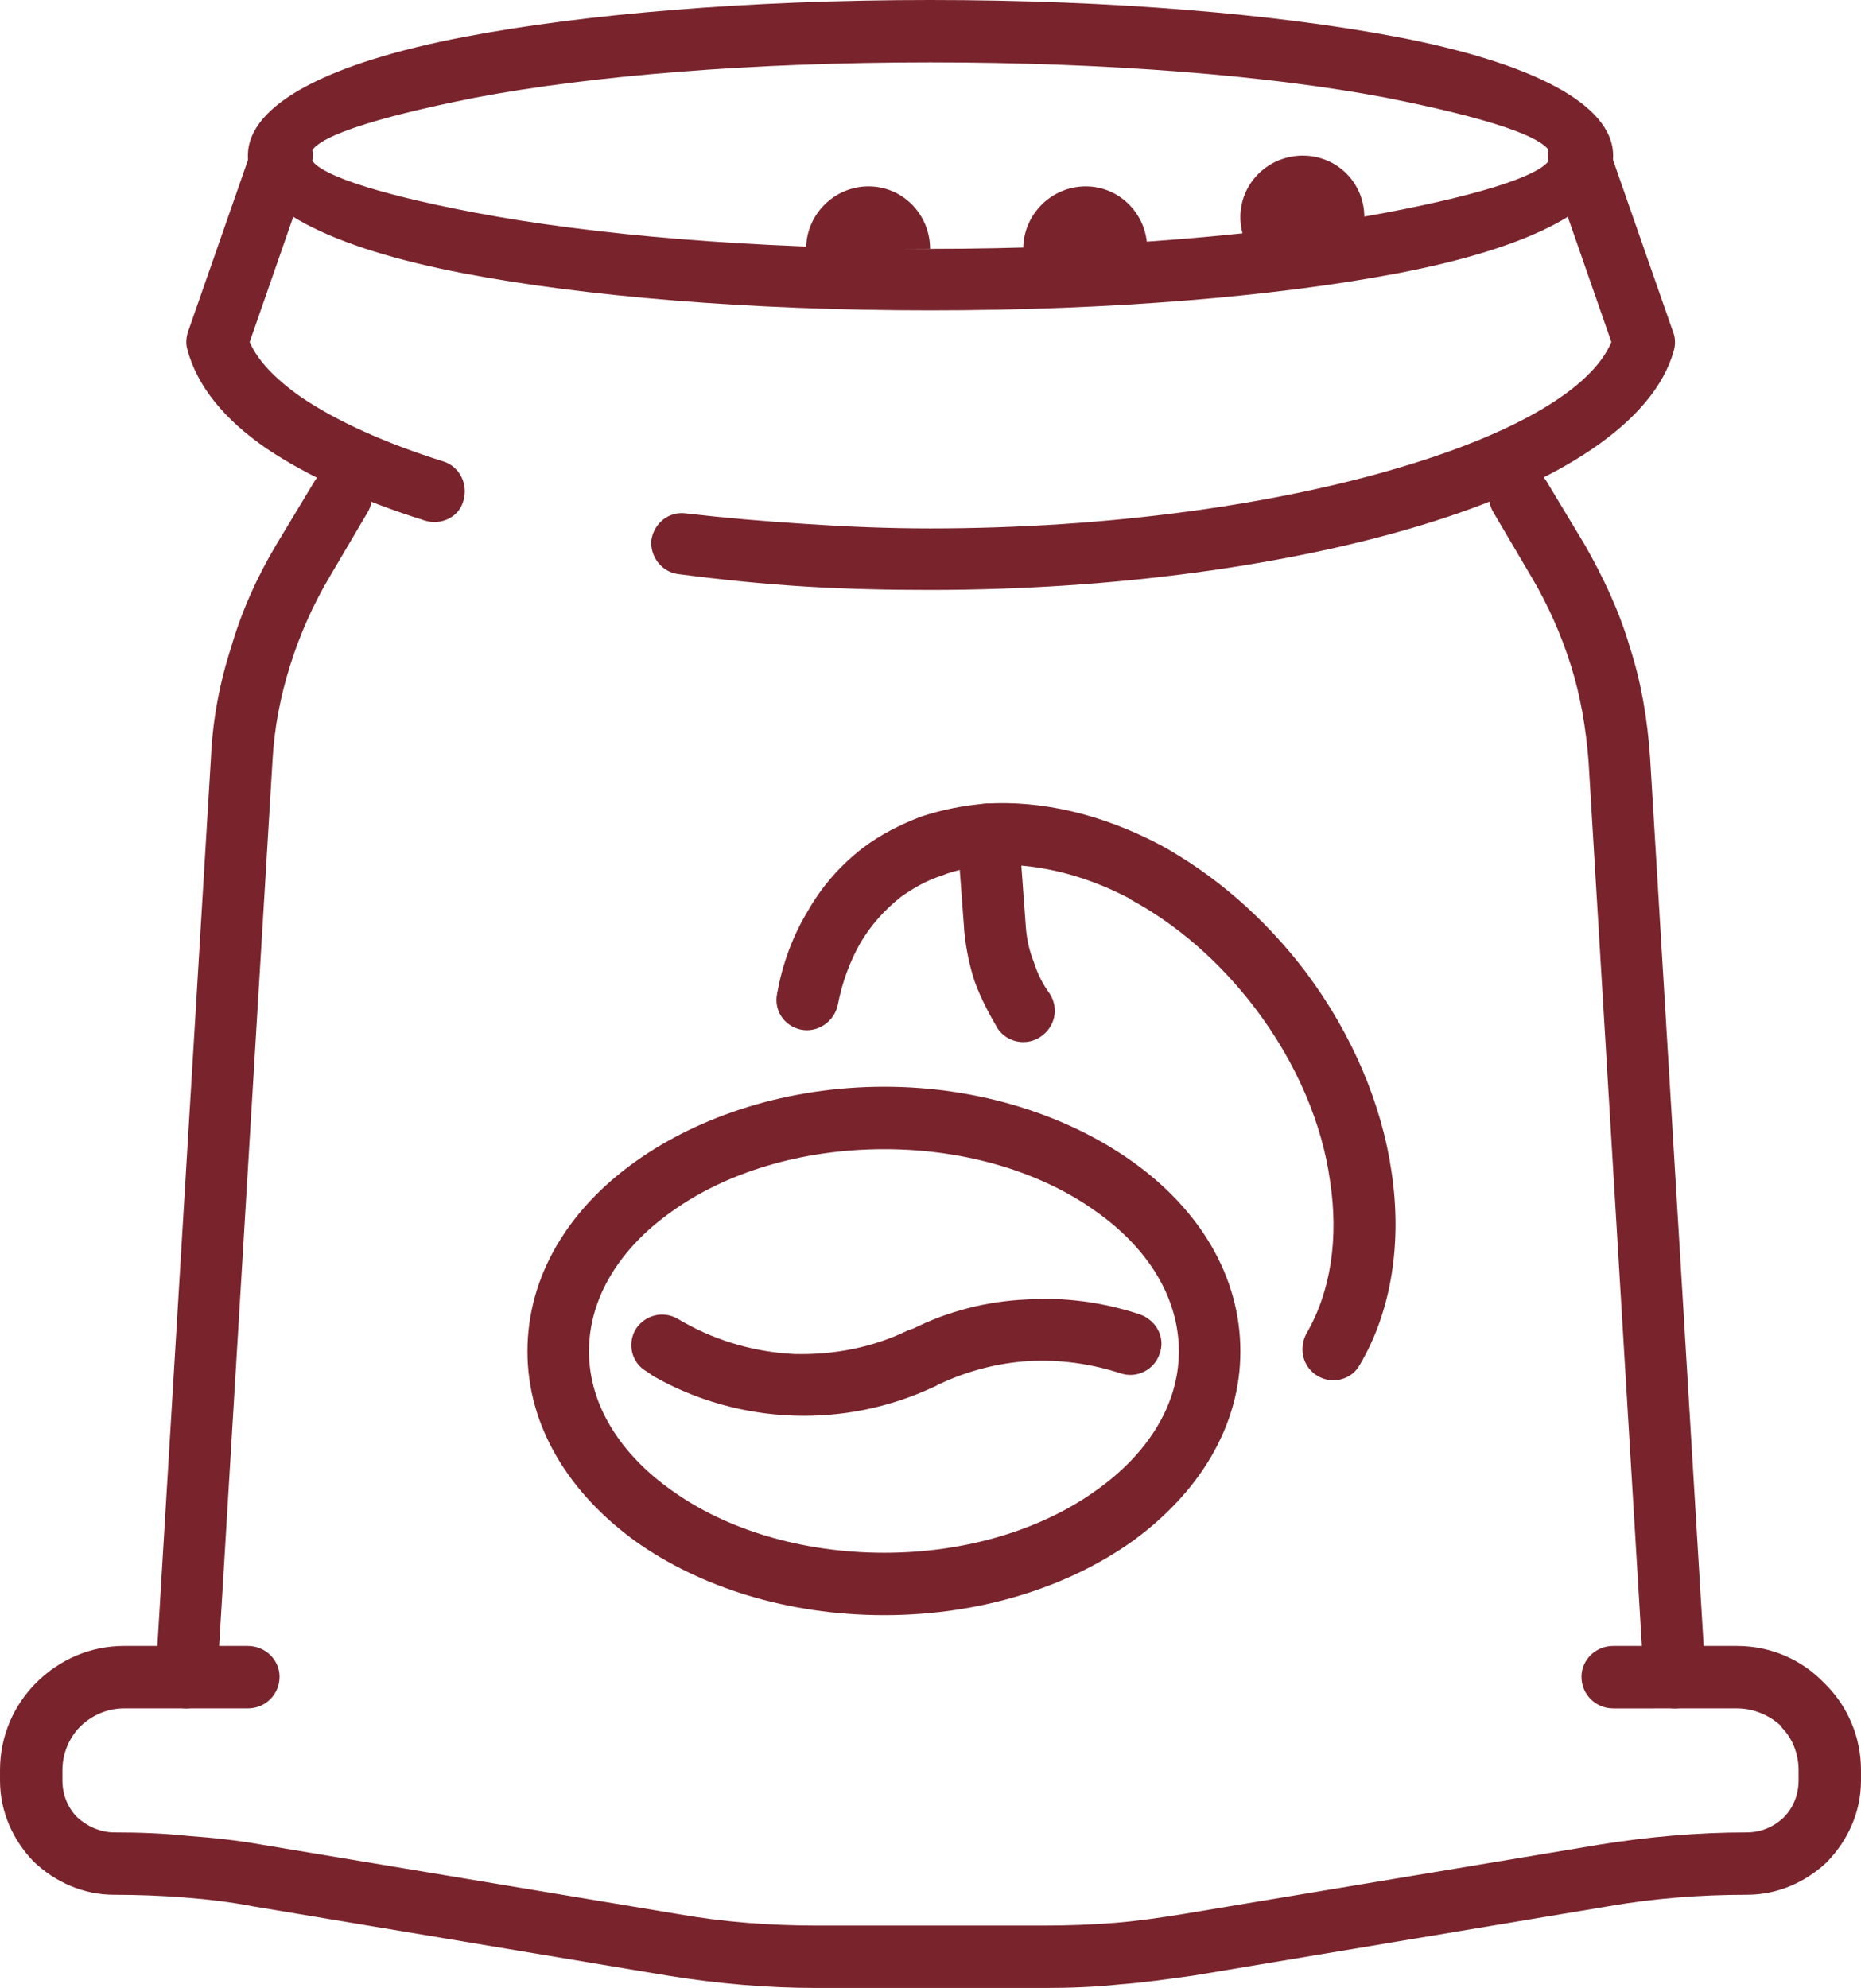 <?xml version="1.0" encoding="UTF-8"?>
<!DOCTYPE svg PUBLIC "-//W3C//DTD SVG 1.1//EN" "http://www.w3.org/Graphics/SVG/1.1/DTD/svg11.dtd">
<!-- Creator: CorelDRAW X8 -->
<svg xmlns="http://www.w3.org/2000/svg" xml:space="preserve" width="66.146mm" height="70.643mm" version="1.1" style="shape-rendering:geometricPrecision; text-rendering:geometricPrecision; image-rendering:optimizeQuality; fill-rule:evenodd; clip-rule:evenodd"
viewBox="0 0 98871 105594"
 xmlns:xlink="http://www.w3.org/1999/xlink"
 enable-background="new 0 0 250 267">
 <defs>
  <style type="text/css">
   <![CDATA[
    .fil0 {fill:#79242D}
   ]]>
  </style>
 </defs>
 <g id="Capa_x0020_1">
  <g id="_2441890453808">
   <g>
    <path class="fil0" d="M85702 90744c-935,0 -1681,-749 -1681,-1682 0,-888 746,-1634 1681,-1634l6585 0c1821,0 3456,746 4623,1961l93 93c1168,1168 1868,2803 1868,4531l0 560c0,1681 -700,3176 -1775,4296l-93 93c-1119,1028 -2568,1681 -4202,1681 -2477,0 -4904,188 -7333,608l-22091 3689c-1355,187 -2662,374 -3922,467 -1309,140 -2663,187 -3972,187l-12095 0c-2662,0 -5277,-234 -7893,-653l-22090 -3689c-1215,-234 -2430,-374 -3643,-467 -1215,-95 -2476,-142 -3690,-142 -1682,0 -3176,-699 -4297,-1774 -1074,-1120 -1775,-2615 -1775,-4296l0 -560c0,-1821 748,-3456 1916,-4624 1213,-1214 2848,-1961 4670,-1961l6584 0c935,0 1682,747 1682,1634 0,934 -747,1682 -1682,1682l-6584 0c-888,0 -1729,373 -2336,980 -560,562 -934,1401 -934,2290l0 560c0,746 280,1447 794,1961 514,467 1214,795 1962,795 1308,0 2615,46 3923,186 1308,94 2615,234 3923,467l22138 3690c2381,420 4857,606 7332,606l12096 0c1261,0 2476,-46 3691,-140 1213,-93 2475,-280 3643,-467l22136 -3689c2616,-420 5231,-653 7848,-653 746,0 1401,-282 1914,-748l47 -47c513,-513 793,-1215 793,-1961l0 -560c0,-842 -326,-1682 -886,-2243l-47 -94c-606,-560 -1448,-933 -2334,-933l-6587 1 0 -1z"/>
    <path class="fil0" d="M11536 89202c-46,886 -840,1588 -1728,1541 -934,-46 -1635,-841 -1541,-1774l2942 -48758c93,-2009 467,-3971 1073,-5839 561,-1914 1355,-3689 2383,-5417l2055 -3410c466,-747 1494,-1027 2241,-560 794,467 1028,1494 560,2242l-2008 3409c-888,1494 -1588,3082 -2101,4717 -515,1635 -841,3316 -934,5044l-2942 48805z"/>
    <path class="fil0" d="M90606 88969c46,933 -608,1728 -1542,1775 -887,46 -1681,-655 -1728,-1541l-2942 -48805c-140,-1729 -420,-3410 -933,-5044 -515,-1635 -1215,-3223 -2103,-4717l-2008 -3409c-467,-748 -233,-1775 560,-2242 748,-467 1776,-187 2243,560l2054 3410c980,1728 1822,3503 2382,5417 608,1868 934,3830 1075,5839l2942 48757z"/>
    <path class="fil0" d="M23585 24519c841,279 1308,1214 1028,2101 -234,840 -1168,1308 -2055,1027 -3409,-1074 -6258,-2382 -8406,-3829 -2242,-1542 -3690,-3316 -4204,-5278 -93,-327 -46,-654 47,-934l3456 -9901c280,-841 1214,-1308 2055,-1028 887,328 1308,1262 1027,2102l-3268 9388c420,980 1353,1962 2755,2942 1868,1261 4437,2428 7565,3410l0 0z"/>
    <path class="fil0" d="M82339 8780c-326,-841 140,-1775 980,-2102 888,-280 1821,186 2103,1027l3456 9901c140,327 140,700 46,1028 -1075,3830 -6119,7052 -13357,9247 -7053,2148 -16393,3456 -26154,3456 -2242,0 -4484,-47 -6726,-187 -2241,-140 -4483,-373 -6631,-654 -888,-93 -1542,-934 -1449,-1821 140,-887 934,-1541 1869,-1401 2007,233 4156,420 6398,560 2102,141 4297,234 6539,234 9480,0 18448,-1261 25219,-3316 5885,-1774 9948,-4110 10977,-6585l-3270 -9387z"/>
    <path class="fil0" d="M85702 8266c0,2708 -4391,4904 -11490,6258 -6397,1215 -15131,1961 -24799,1961 -9621,0 -18401,-746 -24753,-1961 -7100,-1354 -11490,-3550 -11490,-6258 0,-2756 4390,-4951 11490,-6305 6352,-1215 15132,-1961 24753,-1961 9668,0 18402,747 24799,1961 7099,1354 11490,3549 11490,6305l0 0zm-12097 3035c5418,-1027 8780,-2148 8780,-3035 0,-934 -3362,-2008 -8780,-3083 -6165,-1168 -14712,-1868 -24192,-1868 -9435,0 -17981,700 -24146,1868 -5418,1075 -8781,2149 -8781,3083 0,887 3363,2008 8781,3035 6164,1168 14711,1916 24146,1916 9480,0 18027,-748 24192,-1916l0 0z"/>
    <path class="fil0" d="M57679 9900c-1821,0 -3316,1495 -3316,3316l6586 0c0,-1821 -1448,-3316 -3270,-3316l0 0z"/>
    <path class="fil0" d="M72484 11535c0,1821 -1448,3316 -3270,3316 -1821,0 -3316,-1495 -3316,-3316 0,-1821 1495,-3269 3316,-3269 1822,0 3270,1448 3270,3269l0 0z"/>
    <path class="fil0" d="M46143 9900c-1821,0 -3316,1495 -3316,3316l6586 0c0,-1821 -1448,-3316 -3270,-3316l0 0z"/>
    <path class="fil0" d="M65899 71782c0,3969 -2195,7519 -5745,10088 -3409,2428 -8078,3923 -13170,3923 -5137,0 -9807,-1495 -13217,-3923 -3549,-2569 -5745,-6119 -5745,-10088 0,-4016 2196,-7566 5745,-10088 3410,-2428 8080,-3970 13217,-3970 5092,0 9761,1542 13170,3970 3550,2522 5745,6072 5745,10088l0 0zm-7659 7379c2709,-1915 4391,-4529 4391,-7379 0,-2896 -1682,-5511 -4391,-7425 -2850,-2056 -6866,-3316 -11256,-3316 -4437,0 -8453,1260 -11303,3316 -2708,1914 -4390,4529 -4390,7425 0,2850 1681,5464 4390,7379 2850,2054 6866,3316 11303,3316 4390,0 8406,-1262 11256,-3316l0 0z"/>
    <path class="fil0" d="M34374 72857c-794,-422 -1073,-1449 -607,-2243 467,-747 1448,-1027 2242,-560l327 187c1821,1028 3876,1588 5884,1681 2055,46 4110,-327 6025,-1262l280 -93c1869,-933 3923,-1448 5978,-1541 2008,-140 4110,140 6071,795 888,326 1355,1260 1029,2101 -280,840 -1215,1308 -2055,1028 -1588,-515 -3223,-748 -4904,-654 -1588,93 -3223,513 -4718,1214 -46,0 -233,140 -280,140 -2381,1122 -4950,1635 -7519,1542 -2568,-93 -5137,-795 -7426,-2102l-327 -233z"/>
    <path class="fil0" d="M55765 52774c513,794 280,1774 -468,2287 -747,515 -1775,329 -2288,-420 -467,-793 -887,-1588 -1215,-2475 -280,-841 -467,-1728 -560,-2662l-373 -5044c-93,-934 607,-1728 1495,-1774 886,-94 1681,607 1774,1494l373 5091c47,608 187,1261 420,1821 187,608 467,1167 842,1682l0 0z"/>
    <path class="fil0" d="M44509 53381c-187,887 -1074,1494 -1962,1308 -887,-187 -1448,-1027 -1260,-1915 280,-1588 840,-3083 1634,-4391 747,-1308 1728,-2428 2942,-3362 934,-701 1961,-1214 3035,-1635 1121,-373 2289,-606 3457,-700 2988,-187 6164,561 9201,2148l93 47c2803,1541 5464,3782 7705,6725 2523,3362 4064,7098 4577,10647 561,3738 0,7381 -1681,10229 -420,794 -1448,1074 -2241,608 -795,-469 -1029,-1449 -609,-2243 1309,-2242 1729,-5091 1262,-8126 -420,-3036 -1775,-6258 -3969,-9154 -1915,-2521 -4205,-4483 -6633,-5791l-46 -47c-2475,-1307 -5092,-1914 -7426,-1775 -888,94 -1775,234 -2570,561 -746,233 -1493,654 -2148,1121 -887,700 -1588,1494 -2148,2428 -560,982 -980,2102 -1213,3317l0 0z"/>
   </g>
  </g>
 </g>
</svg>
